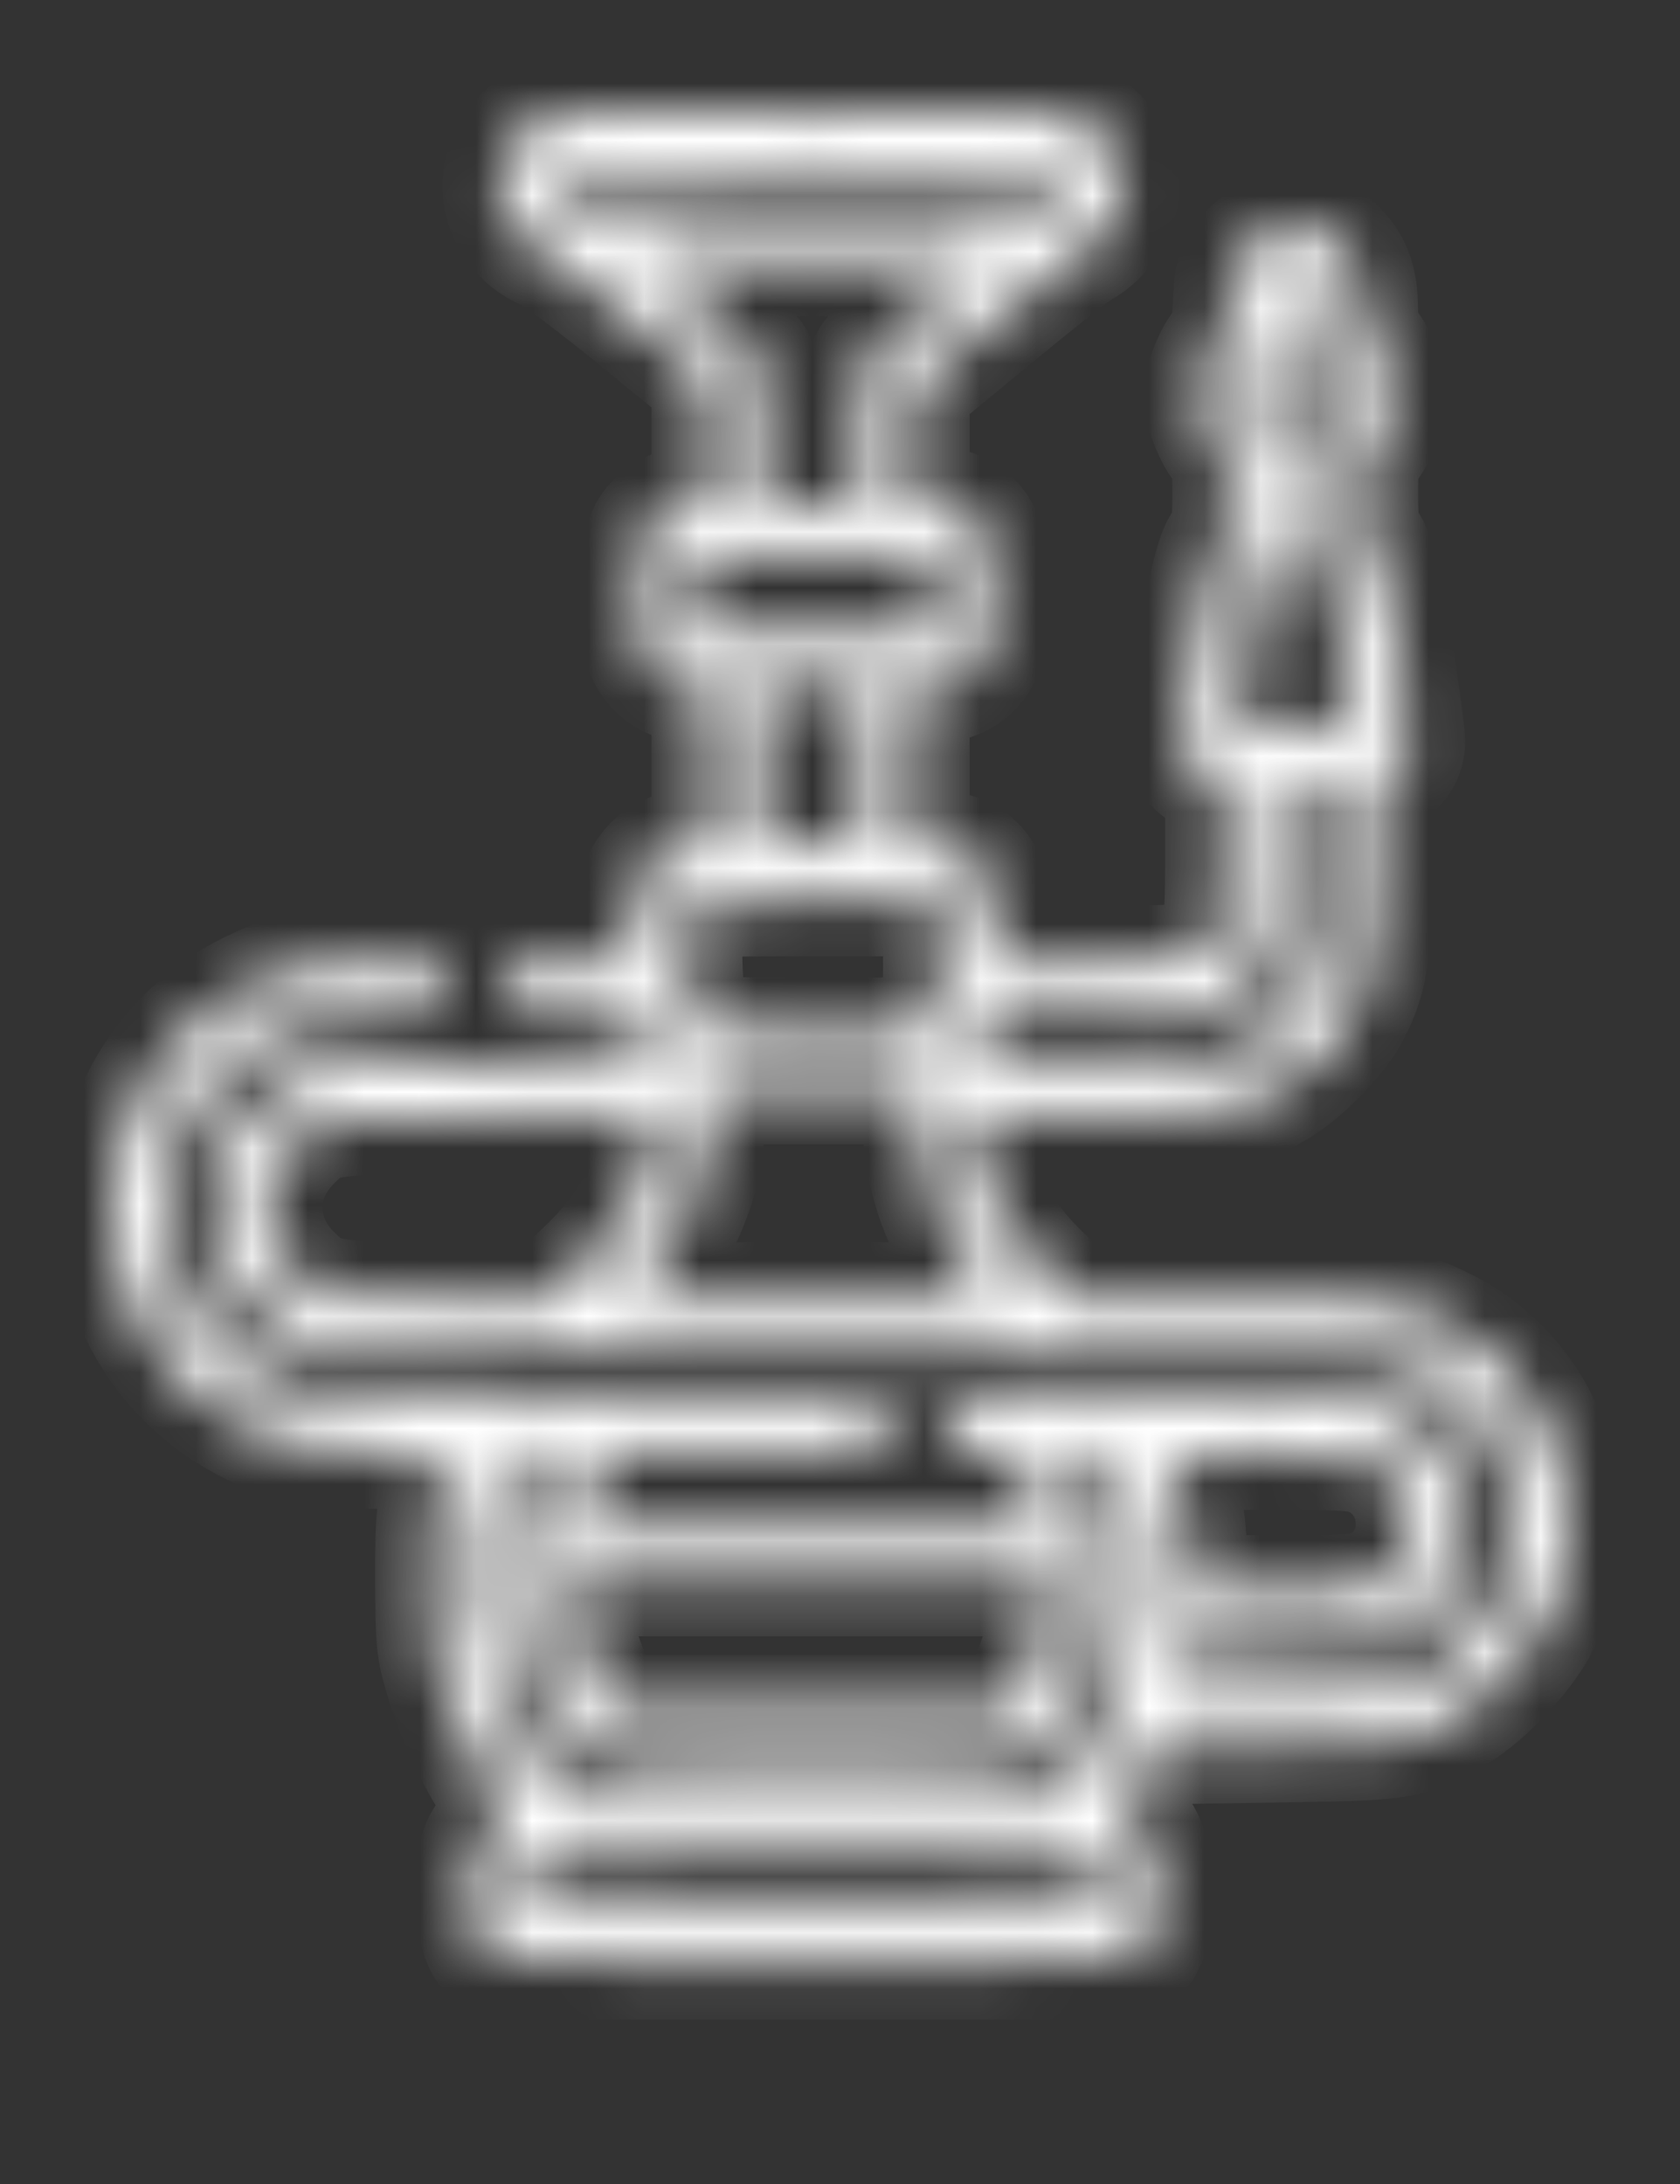 <svg width="30" height="39" viewBox="0 0 30 39" fill="none" xmlns="http://www.w3.org/2000/svg">
<rect x="0" y="0" width="30" height="39" fill="#333333" stroke="none"/>
<mask id="path-1-inside-1_16_9" fill="white">
<path fill-rule="evenodd" clip-rule="evenodd" d="M9.695 2.12C8.61 2.622 8.646 4.087 9.756 4.551C9.896 4.609 10.6 5.14 11.322 5.729L12.634 6.802V7.887V8.973L12.36 8.973C12.027 8.973 11.712 9.152 11.536 9.44C11.423 9.626 11.408 9.767 11.408 10.62C11.408 11.473 11.423 11.614 11.536 11.799C11.712 12.087 12.027 12.266 12.36 12.266L12.634 12.267V13.688V15.108H12.321C11.949 15.108 11.64 15.289 11.448 15.618C11.351 15.784 11.313 15.995 11.291 16.506L11.261 17.175H10.265C9.294 17.175 9.266 17.179 9.111 17.334C8.909 17.536 8.909 17.784 9.111 17.985C9.266 18.141 9.292 18.144 10.299 18.144H11.327L11.512 18.515C11.614 18.718 11.707 18.906 11.718 18.931C11.729 18.957 10.407 18.986 8.779 18.997C5.855 19.016 5.816 19.018 5.449 19.166C4.433 19.576 3.821 20.479 3.821 21.567C3.821 22.655 4.433 23.558 5.449 23.968L5.82 24.119L15.218 24.151C24.212 24.182 24.629 24.189 24.929 24.305C26.413 24.878 27.223 26.218 26.975 27.689C26.78 28.847 25.939 29.794 24.815 30.12C24.537 30.201 24.118 30.222 22.741 30.222H21.017L21.059 30.044C21.083 29.947 21.13 29.76 21.165 29.628L21.227 29.39L22.921 29.37C24.581 29.351 24.622 29.347 24.932 29.189C26.487 28.397 26.611 26.276 25.158 25.344C24.619 24.998 24.522 24.99 20.693 24.99H17.149L16.991 25.149C16.904 25.236 16.832 25.383 16.832 25.475C16.832 25.567 16.904 25.713 16.991 25.801C17.131 25.941 17.206 25.959 17.636 25.959H18.122L18.277 26.266C18.363 26.435 18.478 26.725 18.533 26.912L18.634 27.251H14.475H10.316L10.417 26.912C10.472 26.725 10.587 26.435 10.672 26.266L10.828 25.959H13.187H15.546L15.705 25.801C15.792 25.713 15.864 25.567 15.864 25.475C15.864 25.383 15.792 25.236 15.705 25.149L15.546 24.99L10.78 24.989C5.544 24.988 5.589 24.991 4.803 24.595C4.277 24.329 3.607 23.659 3.342 23.133C2.652 21.767 2.893 20.25 3.973 19.171C4.736 18.407 5.465 18.147 6.84 18.145C7.631 18.144 7.674 18.137 7.825 17.985C8.03 17.781 8.027 17.536 7.818 17.326L7.652 17.16L6.607 17.191C5.765 17.216 5.474 17.25 5.11 17.366C3.684 17.819 2.605 18.907 2.16 20.34C1.947 21.028 1.947 22.106 2.16 22.794C2.605 24.227 3.681 25.312 5.11 25.77C5.492 25.892 5.749 25.919 6.775 25.944C7.862 25.97 7.985 25.984 7.956 26.079C7.718 26.853 7.693 27.054 7.698 28.22C7.702 29.326 7.715 29.458 7.878 29.996C8.081 30.671 8.447 31.462 8.785 31.96L9.023 32.31L8.803 32.542C8.681 32.669 8.549 32.872 8.509 32.993C8.397 33.329 8.416 34.39 8.538 34.648C8.745 35.085 8.474 35.066 14.54 35.066C20.605 35.066 20.334 35.085 20.541 34.648C20.613 34.496 20.643 34.245 20.642 33.797C20.64 33.066 20.533 32.748 20.194 32.462C19.959 32.265 19.954 32.295 20.342 31.675L20.625 31.223L22.75 31.189C25.071 31.152 25.069 31.152 25.907 30.719C26.485 30.42 27.269 29.605 27.573 28.986C28.151 27.812 28.142 26.591 27.546 25.382C27.175 24.63 26.558 24.013 25.806 23.642C24.926 23.208 24.716 23.184 21.741 23.183L19.125 23.182L18.668 22.746C17.907 22.021 17.48 21.221 17.375 20.32L17.331 19.953H19.397C21.703 19.953 22.112 19.898 22.812 19.497C23.258 19.242 23.873 18.627 24.128 18.182C24.498 17.535 24.583 17.014 24.583 15.39V13.949L24.773 13.851C25.034 13.716 25.164 13.509 25.164 13.228C25.164 13.098 25.061 12.345 24.935 11.555C24.72 10.209 24.581 9.705 24.39 9.587C24.352 9.563 24.325 9.25 24.325 8.848C24.325 8.275 24.344 8.133 24.432 8.06C24.605 7.916 24.84 7.346 24.84 7.067C24.84 6.788 24.605 6.218 24.432 6.074C24.351 6.007 24.324 5.874 24.323 5.525C24.322 4.973 24.187 4.636 23.852 4.341C23.327 3.881 22.549 4.013 22.123 4.635C21.994 4.822 21.963 4.959 21.945 5.415C21.928 5.842 21.895 5.999 21.803 6.098C21.612 6.307 21.421 6.788 21.42 7.067C21.419 7.346 21.653 7.916 21.828 8.06C21.915 8.133 21.935 8.275 21.935 8.848C21.935 9.25 21.907 9.563 21.869 9.587C21.679 9.705 21.539 10.209 21.324 11.555C21.198 12.345 21.095 13.101 21.095 13.234C21.095 13.533 21.279 13.781 21.581 13.891L21.806 13.972V15.253C21.806 16.729 21.761 16.926 21.39 17.081C21.211 17.156 20.809 17.175 19.45 17.175H17.737V16.474C17.737 15.853 17.72 15.748 17.59 15.554C17.395 15.262 17.073 15.109 16.655 15.109L16.316 15.108V13.688V12.267L16.655 12.266C17.056 12.266 17.354 12.109 17.543 11.799C17.656 11.614 17.672 11.473 17.672 10.62C17.672 9.767 17.656 9.626 17.543 9.44C17.354 9.13 17.056 8.973 16.655 8.973L16.316 8.973V7.947V6.922L17.728 5.758C18.505 5.117 19.224 4.549 19.327 4.496C19.744 4.278 20.062 3.77 20.062 3.321C20.062 2.836 19.728 2.339 19.254 2.12C19.011 2.007 18.739 2 14.475 2C10.21 2 9.939 2.007 9.695 2.12ZM18.975 3.073C19.122 3.206 19.126 3.403 18.986 3.558C18.884 3.671 18.66 3.676 14.486 3.676C10.489 3.676 10.082 3.667 9.975 3.57C9.828 3.437 9.824 3.239 9.964 3.084C10.065 2.972 10.29 2.966 14.464 2.966C18.461 2.966 18.867 2.976 18.975 3.073ZM16.726 5.332C16.269 5.709 15.813 6.08 15.712 6.155C15.376 6.405 15.347 6.538 15.347 7.807V8.973H14.475H13.603V7.748C13.603 7.006 13.575 6.466 13.533 6.376C13.495 6.294 13.028 5.872 12.495 5.436L11.527 4.645H14.542H17.556L16.726 5.332ZM23.278 5.11C23.328 5.16 23.356 5.408 23.356 5.793V6.399L23.614 6.655C23.948 6.986 23.948 7.149 23.61 7.484L23.347 7.744L23.368 8.8C23.388 9.848 23.389 9.857 23.573 10.098C23.74 10.316 23.78 10.474 23.965 11.643L24.172 12.945L23.67 12.963C23.394 12.974 22.925 12.974 22.628 12.963L22.088 12.945L22.294 11.643C22.479 10.474 22.52 10.316 22.686 10.098C22.87 9.857 22.872 9.848 22.892 8.8L22.912 7.744L22.65 7.484C22.312 7.149 22.311 6.986 22.645 6.655L22.904 6.399V5.793C22.904 5.205 22.955 5.033 23.13 5.033C23.169 5.033 23.236 5.068 23.278 5.11ZM16.703 10.62V11.298H14.54H12.376V10.62V9.941H14.54H16.703V10.62ZM15.347 13.655V15.044H14.475H13.603V13.655V12.267H14.475H15.347V13.655ZM23.602 15.48C23.581 16.963 23.575 17.027 23.412 17.415C23.143 18.056 22.687 18.512 22.045 18.782L21.644 18.951L19.497 18.971C18.316 18.983 17.349 18.98 17.349 18.966C17.349 18.951 17.439 18.761 17.548 18.542L17.747 18.144H19.549C21.593 18.144 21.8 18.106 22.27 17.648C22.711 17.217 22.774 16.926 22.774 15.332V13.946H23.199H23.624L23.602 15.48ZM16.768 17.011C16.768 18.514 16.841 18.467 14.517 18.467C13.383 18.467 12.781 18.443 12.67 18.392C12.344 18.244 12.282 18.055 12.257 17.125C12.244 16.654 12.25 16.225 12.271 16.173C12.302 16.091 12.629 16.077 14.537 16.077H16.768V17.011ZM16.399 20.098C16.458 21.122 16.755 21.938 17.374 22.778L17.672 23.182H14.467H11.263L11.499 22.92C11.822 22.563 12.125 22.07 12.331 21.567C12.545 21.047 12.621 20.698 12.675 19.989L12.718 19.436H14.539H16.361L16.399 20.098ZM11.687 20.227C11.581 21.16 11.185 21.9 10.39 22.649L9.825 23.182L7.979 23.182C5.853 23.182 5.707 23.156 5.244 22.692C4.598 22.047 4.599 21.087 5.245 20.441C5.724 19.962 5.712 19.963 8.898 19.958L11.718 19.953L11.687 20.227ZM9.518 26.524C9.263 27.265 9.196 28.498 9.369 29.257C9.601 30.28 10.085 31.167 10.528 31.381C10.795 31.51 10.9 31.514 14.498 31.514C18.052 31.514 18.203 31.509 18.444 31.386C18.741 31.235 18.889 31.041 19.189 30.405C19.575 29.59 19.693 28.974 19.656 27.961C19.626 27.124 19.539 26.712 19.258 26.072C19.214 25.972 19.25 25.959 19.565 25.959H19.922L20.054 26.363C20.273 27.033 20.339 27.595 20.302 28.471C20.248 29.733 19.892 30.74 19.152 31.724L18.824 32.16H14.482H10.141L9.809 31.724C9.06 30.738 8.701 29.734 8.648 28.471C8.611 27.595 8.677 27.033 8.896 26.363L9.028 25.959H9.37H9.711L9.518 26.524ZM24.489 26.081C25.419 26.503 25.46 27.844 24.555 28.282C24.306 28.403 24.16 28.413 22.795 28.413H21.307L21.271 27.687C21.24 27.068 21.167 26.645 20.992 26.072C20.959 25.967 21.065 25.959 22.593 25.961C24.039 25.962 24.258 25.976 24.489 26.081ZM18.687 28.666C18.644 29.18 18.401 29.928 18.16 30.293L17.993 30.545H14.475H10.957L10.787 30.276C10.538 29.882 10.305 29.163 10.262 28.659L10.226 28.22H14.475H18.724L18.687 28.666ZM19.597 33.206C19.641 33.25 19.674 33.46 19.674 33.69V34.097H14.54H9.405V33.69C9.405 33.46 9.438 33.25 9.482 33.206C9.594 33.094 19.485 33.094 19.597 33.206Z"/>
</mask>
<path fill-rule="evenodd" clip-rule="evenodd" d="M9.695 2.12C8.61 2.622 8.646 4.087 9.756 4.551C9.896 4.609 10.6 5.14 11.322 5.729L12.634 6.802V7.887V8.973L12.36 8.973C12.027 8.973 11.712 9.152 11.536 9.44C11.423 9.626 11.408 9.767 11.408 10.62C11.408 11.473 11.423 11.614 11.536 11.799C11.712 12.087 12.027 12.266 12.36 12.266L12.634 12.267V13.688V15.108H12.321C11.949 15.108 11.64 15.289 11.448 15.618C11.351 15.784 11.313 15.995 11.291 16.506L11.261 17.175H10.265C9.294 17.175 9.266 17.179 9.111 17.334C8.909 17.536 8.909 17.784 9.111 17.985C9.266 18.141 9.292 18.144 10.299 18.144H11.327L11.512 18.515C11.614 18.718 11.707 18.906 11.718 18.931C11.729 18.957 10.407 18.986 8.779 18.997C5.855 19.016 5.816 19.018 5.449 19.166C4.433 19.576 3.821 20.479 3.821 21.567C3.821 22.655 4.433 23.558 5.449 23.968L5.82 24.119L15.218 24.151C24.212 24.182 24.629 24.189 24.929 24.305C26.413 24.878 27.223 26.218 26.975 27.689C26.78 28.847 25.939 29.794 24.815 30.12C24.537 30.201 24.118 30.222 22.741 30.222H21.017L21.059 30.044C21.083 29.947 21.13 29.76 21.165 29.628L21.227 29.39L22.921 29.37C24.581 29.351 24.622 29.347 24.932 29.189C26.487 28.397 26.611 26.276 25.158 25.344C24.619 24.998 24.522 24.99 20.693 24.99H17.149L16.991 25.149C16.904 25.236 16.832 25.383 16.832 25.475C16.832 25.567 16.904 25.713 16.991 25.801C17.131 25.941 17.206 25.959 17.636 25.959H18.122L18.277 26.266C18.363 26.435 18.478 26.725 18.533 26.912L18.634 27.251H14.475H10.316L10.417 26.912C10.472 26.725 10.587 26.435 10.672 26.266L10.828 25.959H13.187H15.546L15.705 25.801C15.792 25.713 15.864 25.567 15.864 25.475C15.864 25.383 15.792 25.236 15.705 25.149L15.546 24.99L10.78 24.989C5.544 24.988 5.589 24.991 4.803 24.595C4.277 24.329 3.607 23.659 3.342 23.133C2.652 21.767 2.893 20.25 3.973 19.171C4.736 18.407 5.465 18.147 6.84 18.145C7.631 18.144 7.674 18.137 7.825 17.985C8.03 17.781 8.027 17.536 7.818 17.326L7.652 17.16L6.607 17.191C5.765 17.216 5.474 17.25 5.11 17.366C3.684 17.819 2.605 18.907 2.16 20.34C1.947 21.028 1.947 22.106 2.16 22.794C2.605 24.227 3.681 25.312 5.11 25.77C5.492 25.892 5.749 25.919 6.775 25.944C7.862 25.97 7.985 25.984 7.956 26.079C7.718 26.853 7.693 27.054 7.698 28.22C7.702 29.326 7.715 29.458 7.878 29.996C8.081 30.671 8.447 31.462 8.785 31.96L9.023 32.31L8.803 32.542C8.681 32.669 8.549 32.872 8.509 32.993C8.397 33.329 8.416 34.39 8.538 34.648C8.745 35.085 8.474 35.066 14.54 35.066C20.605 35.066 20.334 35.085 20.541 34.648C20.613 34.496 20.643 34.245 20.642 33.797C20.64 33.066 20.533 32.748 20.194 32.462C19.959 32.265 19.954 32.295 20.342 31.675L20.625 31.223L22.75 31.189C25.071 31.152 25.069 31.152 25.907 30.719C26.485 30.42 27.269 29.605 27.573 28.986C28.151 27.812 28.142 26.591 27.546 25.382C27.175 24.63 26.558 24.013 25.806 23.642C24.926 23.208 24.716 23.184 21.741 23.183L19.125 23.182L18.668 22.746C17.907 22.021 17.48 21.221 17.375 20.32L17.331 19.953H19.397C21.703 19.953 22.112 19.898 22.812 19.497C23.258 19.242 23.873 18.627 24.128 18.182C24.498 17.535 24.583 17.014 24.583 15.39V13.949L24.773 13.851C25.034 13.716 25.164 13.509 25.164 13.228C25.164 13.098 25.061 12.345 24.935 11.555C24.72 10.209 24.581 9.705 24.39 9.587C24.352 9.563 24.325 9.25 24.325 8.848C24.325 8.275 24.344 8.133 24.432 8.06C24.605 7.916 24.84 7.346 24.84 7.067C24.84 6.788 24.605 6.218 24.432 6.074C24.351 6.007 24.324 5.874 24.323 5.525C24.322 4.973 24.187 4.636 23.852 4.341C23.327 3.881 22.549 4.013 22.123 4.635C21.994 4.822 21.963 4.959 21.945 5.415C21.928 5.842 21.895 5.999 21.803 6.098C21.612 6.307 21.421 6.788 21.42 7.067C21.419 7.346 21.653 7.916 21.828 8.06C21.915 8.133 21.935 8.275 21.935 8.848C21.935 9.25 21.907 9.563 21.869 9.587C21.679 9.705 21.539 10.209 21.324 11.555C21.198 12.345 21.095 13.101 21.095 13.234C21.095 13.533 21.279 13.781 21.581 13.891L21.806 13.972V15.253C21.806 16.729 21.761 16.926 21.39 17.081C21.211 17.156 20.809 17.175 19.45 17.175H17.737V16.474C17.737 15.853 17.72 15.748 17.59 15.554C17.395 15.262 17.073 15.109 16.655 15.109L16.316 15.108V13.688V12.267L16.655 12.266C17.056 12.266 17.354 12.109 17.543 11.799C17.656 11.614 17.672 11.473 17.672 10.62C17.672 9.767 17.656 9.626 17.543 9.44C17.354 9.13 17.056 8.973 16.655 8.973L16.316 8.973V7.947V6.922L17.728 5.758C18.505 5.117 19.224 4.549 19.327 4.496C19.744 4.278 20.062 3.77 20.062 3.321C20.062 2.836 19.728 2.339 19.254 2.12C19.011 2.007 18.739 2 14.475 2C10.21 2 9.939 2.007 9.695 2.12ZM18.975 3.073C19.122 3.206 19.126 3.403 18.986 3.558C18.884 3.671 18.66 3.676 14.486 3.676C10.489 3.676 10.082 3.667 9.975 3.57C9.828 3.437 9.824 3.239 9.964 3.084C10.065 2.972 10.29 2.966 14.464 2.966C18.461 2.966 18.867 2.976 18.975 3.073ZM16.726 5.332C16.269 5.709 15.813 6.08 15.712 6.155C15.376 6.405 15.347 6.538 15.347 7.807V8.973H14.475H13.603V7.748C13.603 7.006 13.575 6.466 13.533 6.376C13.495 6.294 13.028 5.872 12.495 5.436L11.527 4.645H14.542H17.556L16.726 5.332ZM23.278 5.11C23.328 5.16 23.356 5.408 23.356 5.793V6.399L23.614 6.655C23.948 6.986 23.948 7.149 23.61 7.484L23.347 7.744L23.368 8.8C23.388 9.848 23.389 9.857 23.573 10.098C23.74 10.316 23.78 10.474 23.965 11.643L24.172 12.945L23.67 12.963C23.394 12.974 22.925 12.974 22.628 12.963L22.088 12.945L22.294 11.643C22.479 10.474 22.52 10.316 22.686 10.098C22.87 9.857 22.872 9.848 22.892 8.8L22.912 7.744L22.65 7.484C22.312 7.149 22.311 6.986 22.645 6.655L22.904 6.399V5.793C22.904 5.205 22.955 5.033 23.13 5.033C23.169 5.033 23.236 5.068 23.278 5.11ZM16.703 10.62V11.298H14.54H12.376V10.62V9.941H14.54H16.703V10.62ZM15.347 13.655V15.044H14.475H13.603V13.655V12.267H14.475H15.347V13.655ZM23.602 15.48C23.581 16.963 23.575 17.027 23.412 17.415C23.143 18.056 22.687 18.512 22.045 18.782L21.644 18.951L19.497 18.971C18.316 18.983 17.349 18.98 17.349 18.966C17.349 18.951 17.439 18.761 17.548 18.542L17.747 18.144H19.549C21.593 18.144 21.8 18.106 22.27 17.648C22.711 17.217 22.774 16.926 22.774 15.332V13.946H23.199H23.624L23.602 15.48ZM16.768 17.011C16.768 18.514 16.841 18.467 14.517 18.467C13.383 18.467 12.781 18.443 12.67 18.392C12.344 18.244 12.282 18.055 12.257 17.125C12.244 16.654 12.25 16.225 12.271 16.173C12.302 16.091 12.629 16.077 14.537 16.077H16.768V17.011ZM16.399 20.098C16.458 21.122 16.755 21.938 17.374 22.778L17.672 23.182H14.467H11.263L11.499 22.92C11.822 22.563 12.125 22.07 12.331 21.567C12.545 21.047 12.621 20.698 12.675 19.989L12.718 19.436H14.539H16.361L16.399 20.098ZM11.687 20.227C11.581 21.16 11.185 21.9 10.39 22.649L9.825 23.182L7.979 23.182C5.853 23.182 5.707 23.156 5.244 22.692C4.598 22.047 4.599 21.087 5.245 20.441C5.724 19.962 5.712 19.963 8.898 19.958L11.718 19.953L11.687 20.227ZM9.518 26.524C9.263 27.265 9.196 28.498 9.369 29.257C9.601 30.28 10.085 31.167 10.528 31.381C10.795 31.51 10.9 31.514 14.498 31.514C18.052 31.514 18.203 31.509 18.444 31.386C18.741 31.235 18.889 31.041 19.189 30.405C19.575 29.59 19.693 28.974 19.656 27.961C19.626 27.124 19.539 26.712 19.258 26.072C19.214 25.972 19.25 25.959 19.565 25.959H19.922L20.054 26.363C20.273 27.033 20.339 27.595 20.302 28.471C20.248 29.733 19.892 30.74 19.152 31.724L18.824 32.16H14.482H10.141L9.809 31.724C9.06 30.738 8.701 29.734 8.648 28.471C8.611 27.595 8.677 27.033 8.896 26.363L9.028 25.959H9.37H9.711L9.518 26.524ZM24.489 26.081C25.419 26.503 25.46 27.844 24.555 28.282C24.306 28.403 24.16 28.413 22.795 28.413H21.307L21.271 27.687C21.24 27.068 21.167 26.645 20.992 26.072C20.959 25.967 21.065 25.959 22.593 25.961C24.039 25.962 24.258 25.976 24.489 26.081ZM18.687 28.666C18.644 29.18 18.401 29.928 18.16 30.293L17.993 30.545H14.475H10.957L10.787 30.276C10.538 29.882 10.305 29.163 10.262 28.659L10.226 28.22H14.475H18.724L18.687 28.666ZM19.597 33.206C19.641 33.25 19.674 33.46 19.674 33.69V34.097H14.54H9.405V33.69C9.405 33.46 9.438 33.25 9.482 33.206C9.594 33.094 19.485 33.094 19.597 33.206Z" stroke="white" stroke-width="2" mask="url(#path-1-inside-1_16_9)"/>
</svg>
